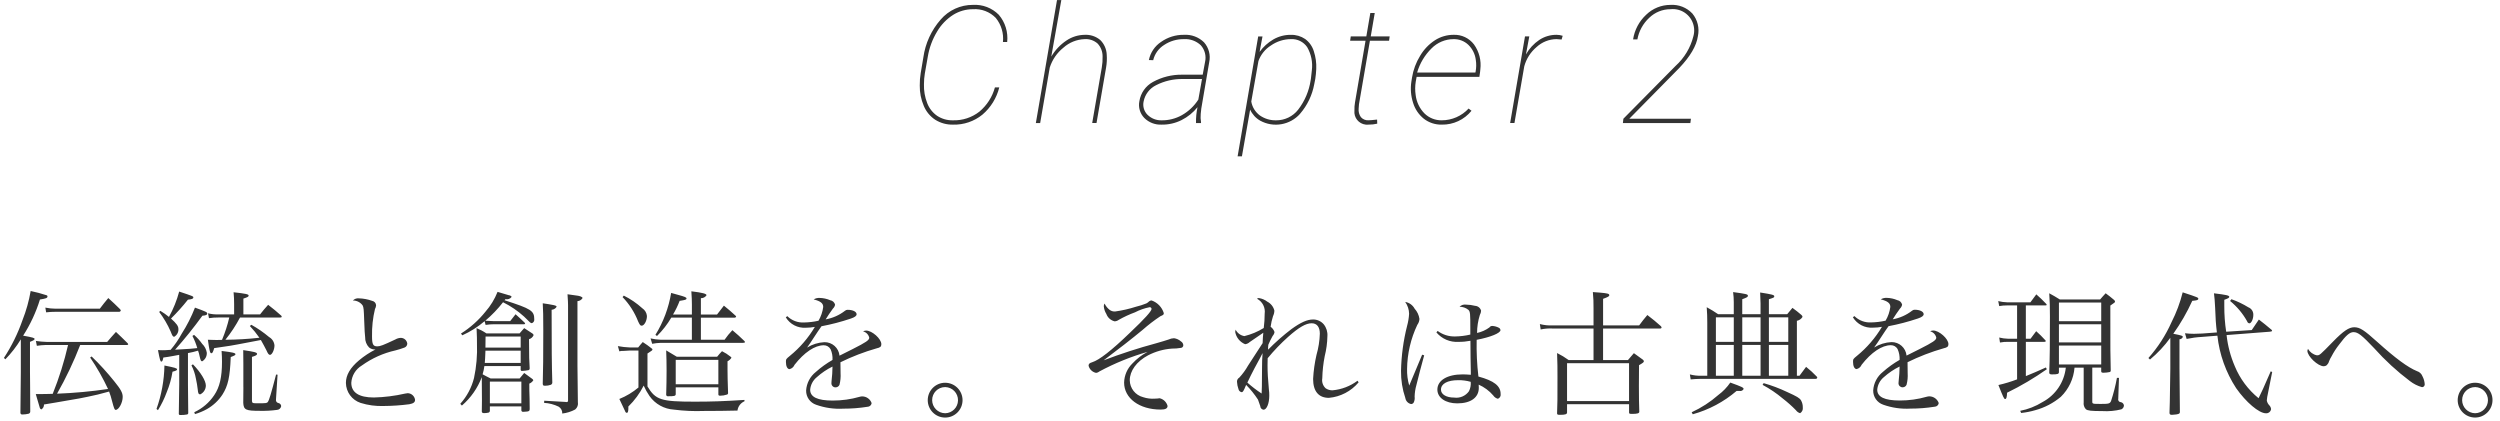 <?xml version="1.0" encoding="utf-8"?>
<!-- Generator: Adobe Illustrator 16.0.3, SVG Export Plug-In . SVG Version: 6.00 Build 0)  -->
<!DOCTYPE svg PUBLIC "-//W3C//DTD SVG 1.1//EN" "http://www.w3.org/Graphics/SVG/1.1/DTD/svg11.dtd">
<svg version="1.1" id="レイヤー_1" xmlns="http://www.w3.org/2000/svg" xmlns:xlink="http://www.w3.org/1999/xlink" x="0px"
	 y="0px" width="428px" height="72px" viewBox="0 0 428 72" enable-background="new 0 0 428 72" xml:space="preserve">
<path id="Chapter.2" fill="#333333" d="M170.331,14.965c-0.444,1.624-1.374,3.073-2.665,4.153c-1.289,1.006-2.89,1.53-4.524,1.48
	c-0.953,0.024-1.892-0.241-2.691-0.761c-0.782-0.539-1.381-1.304-1.716-2.192c-0.4-1.028-0.588-2.126-0.554-3.228
	c0-0.615,0.05-1.229,0.15-1.836l0.506-2.865c0.25-1.531,0.794-2.999,1.6-4.324c0.679-1.157,1.623-2.136,2.755-2.857
	c1.016-0.629,2.187-0.962,3.382-0.96c1.455-0.1,2.881,0.444,3.899,1.487c0.945,1.158,1.388,2.646,1.23,4.132h0.724
	c0.186-1.687-0.333-3.375-1.435-4.666c-1.163-1.175-2.777-1.792-4.428-1.693c-2.121-0.013-4.141,0.906-5.522,2.515
	c-1.599,1.823-2.63,4.074-2.965,6.476l-0.451,2.672c-0.119,0.706-0.174,1.422-0.164,2.138c-0.018,1.2,0.218,2.391,0.69,3.495
	c0.404,0.977,1.095,1.808,1.98,2.385c0.909,0.561,1.961,0.847,3.028,0.822c1.824,0.049,3.605-0.556,5.021-1.706
	c1.43-1.214,2.44-2.847,2.892-4.667h-0.738H170.331z M181.698,0.013h-0.738l-3.622,21.051h0.738l1.64-9.489
	c0.426-1.346,1.241-2.535,2.344-3.416c0.994-0.891,2.268-1.406,3.601-1.458c0.82-0.063,1.631,0.208,2.248,0.753
	c0.561,0.601,0.866,1.396,0.854,2.218c0.018,0.633-0.028,1.266-0.137,1.89l-1.641,9.5h0.738l1.641-9.511
	c0.125-0.718,0.162-1.449,0.109-2.176c-0.033-0.958-0.435-1.866-1.12-2.536c-0.745-0.619-1.697-0.932-2.665-0.877
	c-1.104,0.013-2.183,0.349-3.1,0.966c-1.067,0.712-1.959,1.657-2.61,2.762L181.698,0.013z M205.604,21.064l0.015-0.123
	c-0.083-0.475-0.102-0.959-0.056-1.439l0.101-0.932l1.353-7.922c0.265-1.212-0.065-2.478-0.889-3.406
	c-0.917-0.9-2.175-1.366-3.457-1.281c-1.389-0.016-2.747,0.406-3.882,1.206c-1.087,0.716-1.843,1.836-2.101,3.111l0.738,0.027
	c0.258-1.083,0.933-2.021,1.878-2.61c0.996-0.661,2.168-1.007,3.363-0.994c1.074-0.072,2.129,0.308,2.911,1.048
	c0.696,0.781,0.967,1.854,0.724,2.872l-0.399,2.165h-3.514c-1.749-0.024-3.475,0.405-5.009,1.247
	c-1.238,0.674-2.093,1.884-2.316,3.276c-0.216,1.038,0.096,2.116,0.833,2.878c0.782,0.785,1.859,1.203,2.967,1.151
	c1.188,0.019,2.361-0.249,3.424-0.781c1.056-0.533,1.985-1.285,2.726-2.207c-0.189,0.892-0.276,1.802-0.259,2.714H205.604
	L205.604,21.064z M196.439,19.639c-0.591-0.603-0.836-1.465-0.648-2.289c0.241-1.201,1.026-2.221,2.125-2.762
	c1.409-0.722,2.975-1.087,4.558-1.062h3.309l-0.629,3.522c-0.707,1.105-1.673,2.021-2.815,2.666
	c-1.063,0.598-2.267,0.903-3.486,0.884c-0.9,0.025-1.771-0.322-2.408-0.959H196.439z M222.568,19.481
	c1.248-1.445,2.09-3.198,2.433-5.078l0.177-0.9c0.084-0.559,0.139-1.122,0.164-1.686c0.049-1.033-0.094-2.066-0.417-3.049
	c-0.256-0.838-0.776-1.571-1.481-2.09c-0.721-0.489-1.576-0.739-2.446-0.713c-1.063-0.014-2.108,0.263-3.026,0.8
	c-0.914,0.539-1.707,1.26-2.33,2.117l0.5-2.645h-0.738l-3.525,20.53h0.738l1.407-8c0.358,0.797,0.962,1.46,1.723,1.891
	c2.271,1.248,5.104,0.76,6.828-1.177H222.568z M224.385,13.732c-0.271,1.839-1.01,3.578-2.145,5.05
	c-0.9,1.152-2.283,1.823-3.745,1.816c-1.002,0.03-1.987-0.263-2.81-0.836c-0.779-0.576-1.307-1.432-1.467-2.387l1.23-6.934
	c0.398-1.104,1.158-2.043,2.152-2.666c1.002-0.695,2.191-1.071,3.41-1.076c1.1-0.061,2.15,0.457,2.774,1.364
	c0.694,1.199,0.978,2.592,0.806,3.967l-0.164,1.467L224.385,13.732z M234.598,2.232l-0.683,4h-2.665l-0.109,0.74h2.639
	l-1.801,10.536c-0.082,0.471-0.117,0.949-0.101,1.426c-0.128,1.199,0.741,2.274,1.938,2.402c0.16,0.017,0.32,0.016,0.479-0.002
	c0.501,0.008,1.002-0.047,1.489-0.164l-0.027-0.7c-0.736,0.082-1.234,0.123-1.488,0.123c-0.489,0.028-0.965-0.172-1.285-0.542
	c-0.303-0.423-0.438-0.943-0.383-1.461l0.056-0.755l1.872-10.865h3.279l0.101-0.74h-3.239l0.684-4h-0.75L234.598,2.232z
	 M251.92,18.966l-0.492-0.384c-1.188,1.284-2.855,2.015-4.604,2.015c-1.105,0.019-2.173-0.407-2.96-1.183
	c-0.831-0.848-1.359-1.947-1.5-3.126c-0.118-0.771-0.113-1.556,0.014-2.326l0.15-0.807h10.742l0.123-0.863l0.041-0.425
	c0.188-1.502-0.199-3.019-1.08-4.249c-0.828-1.096-2.141-1.716-3.513-1.658c-1.118,0-2.214,0.318-3.157,0.918
	c-1.045,0.676-1.918,1.586-2.549,2.659c-0.707,1.143-1.184,2.414-1.398,3.741l-0.109,0.686c-0.188,1.219-0.087,2.465,0.293,3.638
	c0.325,1.079,0.973,2.032,1.852,2.735c0.877,0.674,1.957,1.026,3.063,1C248.805,21.371,250.68,20.497,251.92,18.966L251.92,18.966
	L251.92,18.966z M251.38,7.673c0.71,0.692,1.161,1.606,1.278,2.59c0.1,0.655,0.091,1.322-0.028,1.974l-0.041,0.178h-9.976
	c0.455-1.565,1.305-2.988,2.467-4.132c0.994-1.008,2.35-1.578,3.766-1.583c0.941-0.024,1.854,0.326,2.537,0.975L251.38,7.673z
	 M267.531,6.127c-0.336-0.109-0.688-0.166-1.039-0.167c-1.061-0.01-2.098,0.298-2.979,0.884c-0.938,0.637-1.716,1.484-2.27,2.474
	l0.574-3.084h-0.738l-2.542,14.829h0.737l1.682-9.708c0.35-1.289,1.084-2.439,2.104-3.3c0.929-0.856,2.14-1.339,3.4-1.356
	l0.889,0.069L267.531,6.127z M289.489,20.323h-10.548l8.567-8.7c1.878-1.982,2.935-3.791,3.171-5.427
	c0.299-1.373-0.053-2.805-0.949-3.885c-0.965-1.022-2.334-1.563-3.737-1.474c-1.554-0.005-3.048,0.597-4.162,1.679
	c-1.205,1.115-1.997,2.605-2.248,4.228h0.737c0.258-1.417,0.968-2.713,2.022-3.693c0.98-0.952,2.294-1.481,3.66-1.476
	c2.006-0.216,3.808,1.235,4.022,3.241c0.05,0.462,0.012,0.93-0.114,1.377c-0.49,1.967-1.558,3.742-3.062,5.1l-8.926,9.032
	l-0.082,0.74h11.549L289.489,20.323z"/>
<path id="伝統と創造を_それは古典を現代へ_" fill="#333333" d="M0.917,61.512c1.011-1.035,1.899-2.182,2.649-3.418
	v5.612c-0.023,3.856-0.046,6.167-0.069,6.905c-0.03,0.164,0.077,0.32,0.24,0.351c0.042,0.009,0.087,0.007,0.129-0.004
	c0.357-0.001,0.713-0.048,1.06-0.138c0.163-0.061,0.267-0.221,0.253-0.395c-0.023-2.748-0.023-2.863-0.023-4.227
	c-0.023-1.342-0.023-2.219-0.023-2.588v-5.08c0.715-0.301,0.783-0.348,0.783-0.51c0-0.16-0.275-0.254-1.957-0.555
	c1.236-1.923,2.205-4.006,2.879-6.189c1.036-0.16,1.29-0.254,1.29-0.53c-0.002-0.104-0.08-0.192-0.185-0.208
	c-0.884-0.29-1.783-0.527-2.694-0.717c-0.293,1.707-0.762,3.38-1.399,4.988c-0.793,2.277-1.86,4.449-3.18,6.467L0.917,61.512z
	 M21.717,59.063c0.139,0,0.23-0.045,0.23-0.113c-0.01-0.082-0.051-0.156-0.115-0.208c-0.852-0.832-1.104-1.109-1.98-1.917
	c-0.668,0.738-0.875,0.97-1.5,1.709H7.965c-0.608-0.018-1.216-0.071-1.818-0.162l0.161,0.832c0.503-0.081,1.011-0.127,1.52-0.141
	h3.824c-0.656,2.853-1.534,5.646-2.626,8.361c-0.829,0.023-1.428,0.047-2.9,0.047c0.437,1.523,0.667,2.311,0.691,2.355
	c0.037,0.127,0.13,0.229,0.253,0.277c0.301-0.176,0.479-0.506,0.461-0.854c0.691-0.116,1.313-0.231,1.935-0.323
	c4.583-0.785,4.583-0.785,5.527-0.994c1.452-0.3,1.935-0.414,3.686-0.898c0.206,0.533,0.375,1.08,0.507,1.639
	c0.346,1.316,0.438,1.5,0.622,1.5c0.529,0,1.199-1.225,1.199-2.218c0-0.692-0.321-1.293-1.428-2.656
	c-1.205-1.506-2.506-2.935-3.893-4.272l-0.253,0.186c1.165,1.708,2.189,3.508,3.063,5.383c-2.893,0.426-5.807,0.695-8.729,0.807
	c1.525-2.676,2.85-5.463,3.962-8.338h7.991H21.717z M7.897,53.473c0.543-0.064,1.089-0.096,1.636-0.092h10.779
	c0.157,0.033,0.315-0.057,0.369-0.208c-0.019-0.097-0.067-0.187-0.14-0.254c-0.852-0.831-1.104-1.085-2-1.894
	c-0.645,0.785-0.853,1.016-1.452,1.824H9.536c-0.596-0.004-1.19-0.065-1.773-0.186L7.897,53.473z M30.681,65.923
	c0,0.97-0.046,3.601-0.068,4.851c-0.03,0.123,0.046,0.248,0.169,0.277c0.035,0.01,0.072,0.01,0.107,0
	c0.387,0.008,0.771-0.023,1.151-0.093c0.136-0.044,0.216-0.185,0.186-0.323c-0.023-1.017-0.023-1.017-0.047-4.851v-5.335
	c0.583-0.105,1.16-0.246,1.728-0.416c0.121,0.322,0.214,0.654,0.275,0.992c0.162,0.693,0.231,0.832,0.438,0.832
	c0.519-0.307,0.82-0.877,0.783-1.479c-0.092-0.57-0.366-1.1-0.783-1.5c-0.401-0.57-0.871-1.091-1.4-1.547l-0.275,0.184
	c0.343,0.666,0.62,1.36,0.829,2.08c-0.991,0.115-0.991,0.115-3.801,0.276c1.655-1.86,3.217-3.804,4.677-5.819
	c0.6-0.047,0.829-0.14,0.829-0.371c0-0.23-0.185-0.322-2.101-1.016c-0.608,1.564-1.372,3.066-2.28,4.48
	c-0.529,0.98-1.162,1.901-1.889,2.748c-1.013,0.069-1.013,0.069-1.359,0.069c-0.092,0-0.092,0-0.806-0.022
	c0.346,1.799,0.415,1.963,0.576,1.963c0.161,0,0.229-0.139,0.346-0.692c0.691-0.092,0.829-0.114,1.728-0.276
	c0.229-0.047,0.553-0.115,0.989-0.186v5.174L30.681,65.923z M27.25,53.404c0.779,1.029,1.436,2.145,1.957,3.326
	c0.3,0.785,0.392,0.924,0.622,0.924c0.477-0.271,0.755-0.793,0.714-1.34c0-0.485-0.322-0.924-1.267-1.778
	c1.032-1.017,2.001-2.097,2.899-3.233c0.691-0.07,0.921-0.162,0.921-0.369c0-0.209,0-0.209-2.419-1.018
	c-0.406,1.514-0.993,2.971-1.75,4.343c-0.464-0.383-0.957-0.729-1.474-1.04L27.25,53.404z M41.668,53.82v-2.7
	c0.76-0.255,0.9-0.324,0.9-0.532s-0.483-0.322-2.579-0.554c0.064,0.667,0.095,1.338,0.092,2.009v1.779h-2.648
	c-0.612,0.027-1.226-0.035-1.819-0.186l0.161,0.832c0.549-0.08,1.103-0.119,1.658-0.115h1.819c-0.303,1.311-0.72,2.594-1.244,3.834
	c-0.828,0.021-0.828,0.021-0.921,0.021c-0.208,0-0.438,0-0.83-0.021l-0.668-0.023c0.254,1.848,0.369,2.311,0.576,2.311
	s0.277-0.14,0.507-0.879c2.601-0.369,3.271-0.484,3.962-0.623c3.316-0.623,3.316-0.623,4.03-0.763
	c0.323,0.578,0.761,1.362,0.945,1.756c0.275,0.623,0.414,0.785,0.622,0.785c0.345,0,0.76-0.878,0.76-1.617
	c-0.052-0.601-0.397-1.136-0.922-1.433c-0.943-0.795-1.962-1.498-3.04-2.1l-0.253,0.209c0.594,0.627,1.141,1.299,1.635,2.01
	c-1.935,0.217-3.88,0.332-5.827,0.346c0.959-1.186,1.8-2.462,2.51-3.811h6.91c0.139,0,0.231-0.047,0.231-0.14
	c-0.011-0.06-0.035-0.112-0.07-0.161c-0.943-0.832-1.243-1.086-2.257-1.871c-0.6,0.67-0.806,0.899-1.382,1.641H41.67L41.668,53.82z
	 M27.042,70.221c0.605-0.97,1.108-1.998,1.5-3.072c0.469-1.127,0.802-2.305,0.991-3.512c0.622-0.16,0.783-0.254,0.783-0.392
	c0-0.208-0.347-0.3-2.165-0.67c-0.046,2.536-0.505,5.048-1.359,7.437L27.042,70.221z M32.777,62.553
	c0.365,0.711,0.622,1.475,0.761,2.262c0.142,0.633,0.249,1.273,0.322,1.918c0.046,0.578,0.138,0.785,0.415,0.785
	c0.58-0.275,0.954-0.856,0.967-1.5c0-0.83-0.875-2.263-2.211-3.647L32.777,62.553z M41.668,66.293l-0.022,2.68
	c0.068,1.2,0.438,1.362,2.855,1.362c0.978,0.022,1.956-0.03,2.925-0.161c0.361-0.02,0.659-0.289,0.714-0.646
	c-0.019-0.268-0.219-0.485-0.482-0.53c-0.228-0.041-0.398-0.231-0.415-0.462c0-0.021,0-0.021,0.023-0.416l0.254-3.975l-0.254-0.021
	c-0.853,3.257-1.175,4.389-1.429,4.712c-0.138,0.187-0.3,0.208-1.8,0.208c-0.83,0-0.9-0.046-0.9-0.508v-7.438
	c0.646-0.186,0.876-0.324,0.876-0.51c0-0.254-0.483-0.369-2.372-0.646c0.022,0.832,0.022,1.018,0.022,2.311v4.042L41.668,66.293
	L41.668,66.293z M33.376,70.893c0.714-0.205,1.401-0.492,2.05-0.854c1.065-0.604,1.973-1.45,2.649-2.473
	c0.967-1.523,1.29-2.979,1.428-6.442c0.622-0.229,0.807-0.324,0.807-0.483c0-0.209-0.438-0.324-2.372-0.557
	c0.046,0.811,0.068,1.18,0.068,1.85c0,2.608-0.392,4.342-1.336,5.728c-0.847,1.265-2.026,2.272-3.409,2.909L33.376,70.893z
	 M60.418,51.445c0.653-0.004,1.269,0.305,1.658,0.83c0.185,0.348,0.208,0.693,0.276,2.658c0.069,1.73,0.092,2.238,0.161,2.793
	c-0.023,0.651,0.217,1.285,0.668,1.756c0.311,0.254,0.707,0.377,1.106,0.347c-1.005,0.507-1.947,1.126-2.811,1.849
	c-1.521,1.27-2.258,2.541-2.258,3.879c0.024,1.559,1.032,2.93,2.511,3.42c1.266,0.396,2.59,0.576,3.915,0.53
	c1.479-0.009,2.956-0.108,4.423-0.3c0.737-0.139,0.99-0.348,0.99-0.762c-0.086-0.629-0.61-1.105-1.244-1.133
	c-0.155,0.008-0.31,0.029-0.46,0.068c-1.754,0.402-3.545,0.627-5.344,0.67c-2.557,0-3.869-0.854-3.869-2.518
	c0.077-1.223,0.75-2.327,1.8-2.956c1.724-1.244,3.684-2.125,5.758-2.587c0.523-0.135,1.039-0.297,1.544-0.485
	c0.292-0.104,0.485-0.383,0.483-0.692c-0.076-0.554-0.547-0.967-1.104-0.971c-0.334,0.014-0.658,0.107-0.945,0.277
	c-2.101,0.992-2.601,1.178-3.086,1.178c-0.714,0-0.9-0.346-0.9-1.709c-0.035-1.578,0.136-3.154,0.506-4.688
	c0.107-0.185,0.171-0.389,0.186-0.602v-0.046c-0.021-0.364-0.287-0.669-0.646-0.737c-0.747-0.271-1.532-0.418-2.327-0.439
	c-0.369-0.036-0.734,0.099-0.992,0.365L60.418,51.445z M86.541,51.214c0.399,0.097,0.818-0.058,1.059-0.394
	c-0.11-0.16-0.288-0.262-0.483-0.276c-0.093-0.022-0.392-0.114-0.853-0.254c-0.253-0.093-0.6-0.185-1.082-0.323
	c-0.492,1.242-1.193,2.391-2.073,3.395c-1.18,1.474-2.597,2.736-4.191,3.742l0.229,0.301c1.383-0.623,2.67-1.439,3.824-2.426
	l0.161,0.646c0.487-0.077,0.98-0.115,1.474-0.115h5.136c0.083,0.004,0.154-0.057,0.162-0.139c-0.028-0.073-0.076-0.137-0.139-0.184
	c-0.622-0.602-0.829-0.787-1.5-1.388c-0.322,0.416-0.622,0.81-0.921,1.179H84.51c-0.323,0-0.737-0.022-1.428-0.069
	c1.121-0.946,2.14-2.007,3.039-3.164c1.304,0.647,2.513,1.472,3.594,2.448c1.06,1.063,1.129,1.132,1.336,1.132
	c0.275-0.087,0.45-0.358,0.415-0.646c0-1.479-0.507-1.802-5.091-3.281L86.541,51.214z M89.14,62.67v0.578
	c-0.024,0.115,0.049,0.229,0.164,0.254c0.03,0.006,0.061,0.006,0.09,0c0.379-0.018,0.756-0.063,1.128-0.139
	c0.104-0.053,0.168-0.16,0.162-0.277c-0.092-1.548-0.092-1.548-0.116-5.012c0.355-0.102,0.645-0.358,0.786-0.699
	c-0.024-0.131-0.11-0.242-0.231-0.3c-0.575-0.394-0.76-0.509-1.382-0.9c-0.345,0.369-0.437,0.509-0.783,0.9H83.27
	c-0.526-0.359-1.09-0.661-1.681-0.9c0.068,1.617,0.068,1.825,0.068,2.656c0.077,1.978-0.093,3.956-0.507,5.89
	c-0.414,1.639-1.22,3.153-2.349,4.411l0.275,0.3c1.524-1.313,2.696-2.99,3.409-4.873v0.623l0.023,3.396c0,0.646,0,0.878-0.023,1.848
	c0,0.209,0.115,0.301,0.391,0.301c0.265,0,0.527-0.031,0.784-0.092c0.13-0.056,0.212-0.185,0.207-0.324v-0.733h5.391v0.624
	c-0.02,0.146,0.084,0.281,0.231,0.3c0.022,0.003,0.045,0.003,0.068,0h0.046c0.046,0,0.161-0.022,0.323-0.022
	c0.574-0.022,0.736-0.092,0.76-0.416c-0.023-0.854-0.023-0.854-0.023-1.848c-0.046-1.434-0.046-1.434-0.046-2.541
	c0.286-0.113,0.528-0.316,0.691-0.578c-0.054-0.13-0.152-0.236-0.277-0.3l-1.29-0.946c-0.345,0.394-0.437,0.53-0.783,0.946h-4.952
	c-0.645-0.323-0.668-0.323-1.382-0.716c0.14-0.461,0.24-0.932,0.3-1.409h6.219L89.14,62.67z M83.106,59.506
	c0.023-0.693,0.023-0.693,0.023-1.895h6.011v1.895H83.106z M89.14,60.037v2.1h-6.146c0.047-0.554,0.069-0.808,0.115-2.1h6.034H89.14
	z M83.866,65.326h5.391v3.719h-5.391V65.326z M92.918,51.926c0.068,1.2,0.092,2.1,0.092,4.666c0,4.735-0.023,6.536-0.092,9.1
	c0.022,0.302,0.092,0.348,0.414,0.348c0.329,0.003,0.657-0.053,0.968-0.161c0.182-0.075,0.286-0.269,0.253-0.462
	c-0.092-2.911-0.115-5.938-0.115-12.38c0.35-0.022,0.667-0.212,0.853-0.511c0-0.137-0.139-0.207-0.554-0.299
	c-0.573-0.115-1.126-0.209-1.816-0.301H92.918z M97.249,68.579c0.017,0.125-0.071,0.239-0.197,0.257
	c-0.026,0.004-0.053,0.003-0.079-0.003c-0.055,0.001-0.109-0.007-0.162-0.022l-3.639-0.209l-0.023,0.371
	c0.864,0.047,1.71,0.266,2.488,0.646c0.41,0.246,0.649,0.699,0.622,1.178c0.774-0.087,1.524-0.322,2.211-0.691
	c0.374-0.308,0.551-0.795,0.46-1.271c-0.023-1.777-0.023-1.777-0.069-6.167v-11.11c0.362-0.021,0.689-0.221,0.876-0.531
	c-0.018-0.086-0.079-0.155-0.162-0.186c-0.3-0.184-0.482-0.208-2.418-0.462c0.069,1.086,0.093,1.456,0.093,1.849v16.35
	L97.249,68.579L97.249,68.579z M115.223,53.844c0.445-0.742,0.823-1.523,1.129-2.334c1.013-0.162,1.175-0.207,1.175-0.416
	c0-0.184-0.277-0.3-1.474-0.623c-0.255-0.07-0.646-0.185-1.152-0.324c-0.419,2.549-1.335,4.99-2.695,7.186l0.276,0.186
	c0.947-0.938,1.769-1.992,2.444-3.142h3.523v3.788h-5.321c-0.589-0.02-1.176-0.098-1.75-0.23l0.276,0.924
	c0.485-0.098,0.979-0.152,1.474-0.162h14.073c0.208,0,0.346-0.045,0.346-0.16c-0.024-0.063-0.063-0.118-0.114-0.162
	c-0.853-0.831-1.129-1.063-2.05-1.848c-0.489,0.509-0.937,1.058-1.337,1.64h-4.054v-3.788h5.781
	c0.117,0.004,0.222-0.072,0.254-0.186c-0.021-0.064-0.061-0.121-0.115-0.16c-0.83-0.762-1.105-0.993-1.98-1.709
	c-0.507,0.646-0.668,0.854-1.175,1.523h-2.765V51.05c0.391,0.015,0.759-0.179,0.968-0.508c0-0.254-0.69-0.438-2.6-0.67
	c0.069,1.04,0.092,1.569,0.092,2.241v1.73h-3.225H115.223z M115.868,61.072c-0.783-0.485-1.013-0.623-1.818-1.086
	c0.046,1.293,0.068,1.964,0.068,3.488c0,1.408-0.022,2.539-0.068,4.135c0.03,0.158,0.183,0.262,0.342,0.229c0.001,0,0.002,0,0.003,0
	c1.037,0,1.244-0.046,1.29-0.321v-1.201h7.3v1.201c0,0.16,0.093,0.229,0.3,0.229c0.392-0.002,0.78-0.063,1.152-0.187
	c0.139-0.026,0.23-0.16,0.207-0.299c-0.069-2.033-0.093-3-0.093-3.951v-1.455c0.273-0.135,0.504-0.342,0.669-0.6
	c-0.02-0.076-0.07-0.145-0.14-0.184c-0.453-0.37-0.948-0.688-1.474-0.946c-0.294,0.3-0.57,0.616-0.829,0.946H115.868L115.868,61.072
	z M115.684,61.604h7.3v4.182h-7.3V61.604z M106.583,50.863c1.16,1.201,2.068,2.623,2.672,4.181c0.276,0.577,0.368,0.716,0.601,0.716
	c0.437,0,0.899-0.83,0.899-1.662c-0.048-0.535-0.336-1.02-0.782-1.316c-0.954-0.867-2.024-1.6-3.18-2.172L106.583,50.863z
	 M106.031,60.148c0.218-0.06,0.443-0.082,0.668-0.069c0.277-0.022,0.646-0.046,1.129-0.069h1.475v6.329
	c-0.98,0.823-2.084,1.485-3.271,1.964c0.3,0.67,0.3,0.67,0.991,2.1c0.027,0.14,0.137,0.25,0.276,0.277
	c0.184,0,0.253-0.186,0.275-0.693v-0.391c1.067-1.041,1.955-2.25,2.626-3.58c0.273,0.623,0.605,1.219,0.991,1.778
	c0.969,1.376,2.513,2.233,4.192,2.333c1.694,0.217,3.405,0.295,5.112,0.23c2.027,0,3.939-0.023,5.759-0.069
	c0.091-0.706,0.547-1.312,1.199-1.593v-0.231c-3.5,0.231-5.734,0.3-8.521,0.3c-5.759,0-6.7-0.3-8.085-2.609v-5.637
	c0.736-0.461,0.852-0.554,0.852-0.691c-0.009-0.069-0.052-0.131-0.115-0.161c-0.494-0.396-1.01-0.767-1.543-1.108
	c-0.346,0.393-0.461,0.508-0.782,0.924h-1.429c-0.688-0.023-1.373-0.102-2.05-0.23L106.031,60.148z M134.526,54.328
	c0.722,1.188,2.046,1.873,3.433,1.779c0.518-0.002,1.034-0.049,1.544-0.141c-1.123,1.896-2.574,3.577-4.285,4.967
	c-0.644,0.53-0.668,0.555-0.668,1.039c0,0.738,0.254,1.225,0.622,1.225c0.387-0.094,0.705-0.369,0.853-0.739
	c1.658-2.125,3.479-3.349,5-3.349c0.49-0.008,0.943,0.26,1.175,0.691c0.253,0.573,0.363,1.2,0.322,1.825
	c-1.021,0.582-1.979,1.271-2.855,2.056c-0.976,0.772-1.579,1.922-1.659,3.164c-0.024,1.102,0.665,2.09,1.705,2.448
	c1.498,0.534,3.088,0.763,4.676,0.67c1.381,0.005,2.759-0.104,4.122-0.321c0.36-0.002,0.664-0.27,0.714-0.625
	c-0.239-0.688-0.885-1.148-1.612-1.154c-0.147,0.004-0.295,0.025-0.437,0.068c-1.505,0.434-3.063,0.649-4.63,0.646
	c-2.58,0-3.847-0.601-3.847-1.849c0.067-0.84,0.476-1.615,1.129-2.146c0.809-0.73,1.716-1.346,2.694-1.824
	c-0.007,0.826-0.061,1.651-0.161,2.473c-0.018,0.129-0.025,0.26-0.022,0.393c-0.001,0.382,0.308,0.693,0.689,0.693
	c0.016,0,0.031,0,0.048,0c0.281-0.012,0.532-0.183,0.645-0.439c0.164-0.648,0.227-1.318,0.185-1.986c0-0.994,0-1.132-0.023-1.871
	c1.983-0.975,4.049-1.771,6.173-2.379c0.646-0.139,0.829-0.301,0.829-0.717c0-0.923-1.589-2.332-2.6-2.332
	c-0.186,0.002-0.368,0.049-0.53,0.139c0.531,0.131,0.942,0.551,1.06,1.086c0,0.414-0.553,0.785-2.833,1.939
	c-1.866,0.947-1.866,0.947-2.257,1.133c-0.129-1.324-1.25-2.328-2.58-2.311c-1.053,0.051-2.075,0.369-2.971,0.924
	c0.437-0.624,0.622-0.878,1.243-1.848c0.529-0.809,0.807-1.225,1.221-1.801c1.702-0.319,3.381-0.76,5.021-1.315
	c0.691-0.231,0.991-0.462,0.991-0.739c0-0.439-0.645-0.762-1.543-0.762c-0.161-0.003-0.317,0.055-0.438,0.16
	c-0.97,0.756-2.108,1.263-3.317,1.479c0.161-0.23,0.161-0.23,0.576-0.898c0.184-0.254,0.461-0.67,0.668-0.947
	c0.192-0.178,0.322-0.412,0.369-0.67c-0.099-0.398-0.426-0.697-0.83-0.762c-0.569-0.246-1.181-0.379-1.8-0.395
	c-0.363-0.021-0.725,0.066-1.037,0.254c1.2,0.301,1.636,0.67,1.636,1.295c-0.108,0.83-0.383,1.633-0.807,2.354
	c-0.81,0.185-1.635,0.283-2.464,0.301c-1.07,0.063-2.117-0.333-2.88-1.087L134.526,54.328z M161.818,65.527
	c-1.646-0.004-2.984,1.326-2.989,2.972s1.325,2.983,2.972,2.989c1.646,0.005,2.983-1.326,2.988-2.971c0-0.004,0-0.008,0-0.011
	c-0.002-1.639-1.327-2.97-2.967-2.978L161.818,65.527z M161.818,66.268c1.237,0.025,2.22,1.049,2.193,2.287
	c-0.024,1.201-0.992,2.168-2.193,2.193c-1.231-0.012-2.227-1.008-2.234-2.24c-0.007-1.229,0.982-2.23,2.211-2.238
	c0.01,0,0.019,0,0.027,0L161.818,66.268z M189.107,51.967c-0.086,0.131-0.134,0.283-0.139,0.439c0.035,0.475,0.185,0.936,0.438,1.34
	c0.231,0.637,0.769,1.113,1.428,1.27c0.25-0.018,0.489-0.104,0.691-0.254c0.892-0.507,1.823-0.939,2.787-1.293
	c0.79-0.41,1.636-0.707,2.511-0.878c0.165-0.013,0.31,0.111,0.322,0.276c0,0.008,0.001,0.016,0.001,0.023
	c0,0.369-1.13,1.641-3.687,4.064c-3.178,3.07-5.273,4.688-6.472,5.059c-0.461,0.139-0.622,0.277-0.622,0.6
	c0.158,0.623,0.66,1.099,1.29,1.225c0.213-0.023,0.414-0.113,0.576-0.254c2.621-1.406,5.386-2.529,8.245-3.35
	c-0.974,0.509-1.853,1.181-2.6,1.986c-0.886,0.864-1.397,2.043-1.428,3.279c0,2.68,2.6,4.62,6.265,4.62
	c0.807,0,1.174-0.187,1.174-0.624c-0.174-0.657-0.696-1.164-1.358-1.316c-0.046,0-0.185,0.023-0.368,0.047
	c-0.146,0.021-0.292,0.027-0.438,0.022c-0.686,0.051-1.374-0.036-2.026-0.254c-1.323-0.341-2.256-1.522-2.28-2.89
	c0-1.615,1.175-3.231,3.133-4.271c1.274-0.66,2.669-1.053,4.101-1.154c0.493,0.006,0.986-0.033,1.474-0.115
	c0.246,0.002,0.45-0.192,0.46-0.438c-0.008-0.274-0.155-0.526-0.391-0.67c-0.338-0.298-0.755-0.491-1.2-0.554
	c-0.327,0.012-0.648,0.09-0.944,0.229c-0.529,0.187-1.2,0.37-2.142,0.646c-3.034,0.818-6.025,1.789-8.96,2.91
	c2.349-1.754,4.929-3.765,6.679-5.219c0.959-0.848,1.975-1.627,3.041-2.334c0.506-0.207,0.576-0.277,0.576-0.531
	c-0.313-1.017-1.094-1.822-2.1-2.17c-0.152,0.008-0.298,0.064-0.415,0.162c-0.134,0.139-0.29,0.256-0.461,0.346
	c-0.585,0.236-1.187,0.431-1.801,0.576c-1.157,0.371-2.344,0.642-3.547,0.811c-0.338,0.023-0.674-0.073-0.944-0.277
	c-0.371-0.283-0.667-0.652-0.864-1.076L189.107,51.967z M213.664,62.592c-0.417,0.742-0.92,1.434-1.5,2.057
	c-0.248,0.142-0.398,0.406-0.392,0.691c0.02,0.434,0.105,0.863,0.254,1.271c0.053,0.268,0.262,0.478,0.53,0.531
	c0.229,0,0.321-0.141,0.782-1.248c0.757,0.77,1.438,1.612,2.027,2.518c0.07,0.162,0.322,0.878,0.391,1.109
	c0.006,0.314,0.24,0.58,0.555,0.623c0.553,0,0.988-1.086,0.988-2.399c0.006-0.363-0.018-0.728-0.068-1.086
	c-0.16-1.778-0.229-2.888-0.229-4.134c0-0.348,0-0.647,0.022-1.2c1.072-1.304,2.242-2.524,3.5-3.65
	c1.845-1.64,3.041-2.333,4.031-2.333c0.9,0,1.4,0.646,1.4,1.779c-0.039,1.234-0.234,2.461-0.576,3.648
	c-0.311,1.352-0.502,2.728-0.576,4.111c0,2.102,0.943,3.232,2.699,3.232c1.982-0.176,3.813-1.131,5.092-2.655l-0.186-0.276
	c-1.248,0.934-2.73,1.5-4.283,1.641c-0.418,0.009-0.828-0.112-1.176-0.348c-0.469-0.436-0.686-1.078-0.576-1.709
	c0.031-1.271,0.17-2.539,0.416-3.787c0.283-1.119,0.438-2.267,0.461-3.418c0.057-0.732-0.166-1.459-0.623-2.033
	c-0.455-0.531-1.119-0.836-1.818-0.832c-1.014,0-2.102,0.486-3.709,1.641c-1.418,1.08-2.758,2.262-4.008,3.533
	c-0.008-0.285,0.008-0.571,0.047-0.854c0.217-0.515,0.463-1.016,0.736-1.5c0.172-0.188,0.285-0.42,0.322-0.67
	c-0.123-0.363-0.355-0.678-0.668-0.9c0.082-0.619,0.221-1.23,0.414-1.824c0.145-0.296,0.223-0.619,0.229-0.947
	c-0.159-0.656-0.598-1.213-1.198-1.523c-0.429-0.334-0.937-0.549-1.476-0.625c-0.108,0.002-0.217,0.043-0.299,0.117
	c0.936,0.49,1.461,1.518,1.313,2.563c0,0.817-0.056,1.638-0.16,2.448c-1.027,0.634-2.146,1.102-3.318,1.387
	c-0.649-0.105-1.208-0.52-1.5-1.109c-0.036,0.129-0.06,0.262-0.069,0.395c0.168,0.945,0.811,1.738,1.7,2.1
	c0.295-0.033,0.57-0.164,0.784-0.369c0.415-0.3,1.635-1.132,2.327-1.594c-0.023,0.348-0.023,0.348-0.07,0.809
	c-0.021,0.602-0.021,0.602-0.045,0.972L213.664,62.592z M216.152,60.443c-0.07,0.947-0.092,1.479-0.092,2.609
	c-0.023,3.441-0.023,3.441-0.07,4.319c-0.861-0.562-1.676-1.187-2.442-1.871c0.438-0.924,0.692-1.433,1.222-2.448
	c1.035-1.935,1.063-1.935,1.387-2.604L216.152,60.443z M243.471,60.721l-1.244,2.98l-0.968,2.309
	c-0.272-0.93-0.396-1.896-0.368-2.863c0.035-2.606,0.633-5.176,1.75-7.53c0.219-0.296,0.348-0.647,0.369-1.017
	c-0.094-0.654-0.383-1.267-0.828-1.754c-0.328-0.615-0.926-1.043-1.613-1.156c0.424,0.596,0.656,1.305,0.668,2.033
	c-0.043,0.703-0.158,1.399-0.346,2.078c-0.637,2.518-0.983,5.098-1.037,7.692c-0.021,1.577,0.228,3.147,0.737,4.642
	c0.078,0.521,0.476,0.938,0.991,1.04c0.18-0.004,0.345-0.1,0.438-0.254c0.156-0.313,0.213-0.669,0.162-1.017
	c0.018-0.664,0.117-1.324,0.299-1.963c0.277-1.133,0.922-3.649,1.338-5.105L243.471,60.721z M245.912,56.91
	c0.938,1.111,2.348,1.713,3.8,1.617c0.681,0.006,1.358-0.057,2.026-0.187l0.023,2.956l0.045,2.473v0.394
	c-0.644-0.047-0.967-0.069-1.398-0.069c-2.625,0-4.33,1.016-4.33,2.609c0,1.386,1.398,2.355,3.408,2.355
	c2.301,0,3.686-0.992,3.686-2.656c0.003-0.186-0.005-0.369-0.023-0.553c0.957,0.424,1.807,1.055,2.488,1.846
	c0.188,0.287,0.475,0.492,0.807,0.578c0.343-0.133,0.537-0.496,0.461-0.854c0-1.339-1.129-2.239-3.801-2.956
	c-0.244-2.085-0.344-4.184-0.299-6.283c2.396-0.461,4.076-1.154,4.076-1.662c-0.015-0.184-0.131-0.344-0.3-0.416
	c-0.336-0.174-0.705-0.274-1.082-0.299c-0.202-0.012-0.396,0.084-0.507,0.254c-0.633,0.461-1.354,0.783-2.119,0.946
	c0.004-1.05,0.167-2.094,0.482-3.095c0.125-0.221,0.195-0.465,0.207-0.717c-0.125-0.465-0.531-0.799-1.013-0.83
	c-0.513-0.131-1.038-0.201-1.567-0.209c-0.405-0.063-0.816,0.074-1.104,0.369c0.555-0.008,1.092,0.182,1.52,0.533
	c0.302,0.321,0.322,0.621,0.322,3.209v1.016c-0.859,0.203-1.74,0.312-2.625,0.324c-1.068,0.024-2.115-0.309-2.972-0.947
	L245.912,56.91z M251.785,65.363c0.057,0.557-0.047,1.117-0.301,1.617c-0.574,0.808-1.553,1.227-2.533,1.086
	c-1.359,0-2.258-0.555-2.258-1.363c0-1.016,1.13-1.617,2.947-1.617c0.727-0.012,1.449,0.084,2.147,0.283L251.785,65.363z
	 M274.449,55.709v-4.55c0.828-0.3,1.06-0.416,1.06-0.624c0-0.254-0.3-0.323-1.59-0.439c-0.253-0.023-0.668-0.046-1.22-0.092
	c0.09,0.938,0.128,1.877,0.113,2.818v2.887h-7c-0.735,0.035-1.475-0.042-2.188-0.23l0.139,0.924
	c0.674-0.145,1.361-0.198,2.049-0.161h7v5.399h-4.26c-0.625-0.457-1.287-0.859-1.98-1.201c0.068,2.102,0.068,2.287,0.068,4.043
	c0,3.927,0,4.643-0.068,6.281c0,0.209,0.092,0.254,0.507,0.254c0.853,0,1.174-0.092,1.2-0.369v-1.455h10.617v1.455
	c0.022,0.187,0.115,0.209,0.529,0.209c0.875,0,1.2-0.094,1.223-0.348c-0.047-1.293-0.069-2.4-0.069-4.434
	c0-0.855,0-2.01,0.022-3.557c0.69-0.395,0.828-0.51,0.828-0.67c-0.012-0.131-0.091-0.244-0.207-0.302
	c-0.621-0.462-0.828-0.601-1.5-1.086c-0.414,0.483-0.553,0.646-1.014,1.179h-4.261v-5.4h9.766c0.114,0.021,0.224-0.051,0.253-0.161
	c-0.019-0.085-0.058-0.165-0.113-0.231c-0.969-0.854-1.269-1.106-2.326-1.916c-0.602,0.715-0.807,0.969-1.405,1.778L274.449,55.709
	L274.449,55.709z M268.275,62.176h10.617v6.49h-10.613v-6.49H268.275z M307.627,64.324v-9.4c0.402-0.076,0.754-0.32,0.967-0.67
	c-0.019-0.139-0.094-0.266-0.207-0.348c-0.622-0.53-0.829-0.692-1.52-1.199c-0.394,0.462-0.507,0.6-0.9,1.086h-3.133v-2.564
	c0.875-0.275,0.921-0.299,0.921-0.508c0-0.23-0.368-0.324-2.418-0.646c0.023,0.276,0.023,0.483,0.023,0.622
	c0.021,0.672,0.046,1.109,0.046,1.248v1.849h-3.133V51.23c0.853-0.322,0.968-0.394,0.968-0.601c0-0.254-0.301-0.321-2.534-0.623
	c0.078,0.565,0.116,1.138,0.115,1.709v2.079h-2.672c-0.631-0.436-1.283-0.836-1.959-1.199c0.07,1.107,0.094,1.569,0.094,2.633v9.101
	h-0.98c-0.675,0.021-1.349-0.058-2-0.231l0.139,0.855c0.437-0.047,1.267-0.094,1.771-0.094h19.624
	c0.132,0.012,0.251-0.078,0.277-0.207c-0.006-0.07-0.039-0.137-0.092-0.186c-0.566-0.598-1.176-1.152-1.82-1.662
	c-0.507,0.67-0.668,0.877-1.128,1.522h-0.438L307.627,64.324z M306.153,64.324h-3.317v-5.266h3.317V64.324z M306.153,58.523h-3.317
	v-4.199h3.317V58.523z M301.408,64.324h-3.132v-5.266h3.132V64.324z M301.408,58.523h-3.132v-4.199h3.132V58.523z M296.824,64.324
	h-3.063v-5.266h3.063V64.324z M296.824,58.523h-3.063v-4.199h3.063V58.523z M289.799,70.924c2.766-0.768,5.329-2.134,7.51-4h0.483
	c0.284,0.072,0.581-0.063,0.714-0.322c0-0.254-0.254-0.371-2.279-1.108c-0.561,0.817-1.254,1.534-2.051,2.125
	c-1.369,1.2-2.904,2.196-4.561,2.957L289.799,70.924z M301.753,65.889c1.23,0.654,2.389,1.437,3.455,2.334
	c0.799,0.615,1.553,1.287,2.258,2.008c0.175,0.246,0.426,0.424,0.714,0.508c0.337-0.209,0.519-0.6,0.46-0.991
	c0.008-0.42-0.096-0.834-0.3-1.2c-0.253-0.416-0.689-0.67-2.372-1.434c-1.299-0.618-2.646-1.129-4.031-1.522L301.753,65.889z
	 M317.21,54.316c0.725,1.188,2.051,1.875,3.439,1.779c0.517,0,1.031-0.048,1.54-0.14c-1.124,1.894-2.573,3.573-4.279,4.966
	c-0.65,0.531-0.67,0.555-0.67,1.039c0,0.739,0.25,1.225,0.619,1.225c0.387-0.096,0.701-0.369,0.851-0.738
	c1.66-2.125,3.479-3.35,5-3.35c0.49-0.011,0.943,0.258,1.17,0.692c0.252,0.573,0.365,1.198,0.33,1.825
	c-1.021,0.582-1.98,1.271-2.86,2.055c-0.976,0.771-1.579,1.924-1.659,3.165c-0.023,1.103,0.668,2.093,1.71,2.448
	c1.495,0.533,3.085,0.762,4.671,0.67c1.383,0.003,2.764-0.104,4.13-0.323c0.357-0.002,0.661-0.269,0.71-0.624
	c-0.24-0.686-0.884-1.146-1.61-1.154c-0.148,0.004-0.297,0.026-0.438,0.068c-1.506,0.434-3.064,0.65-4.631,0.646
	c-2.58,0-3.851-0.601-3.851-1.848c0.069-0.841,0.479-1.615,1.13-2.148c0.813-0.729,1.721-1.344,2.7-1.823
	c-0.012,0.825-0.065,1.649-0.16,2.472c-0.022,0.129-0.033,0.262-0.03,0.393c0,0.383,0.31,0.693,0.691,0.695
	c0.018,0,0.033-0.002,0.049-0.002c0.281-0.009,0.532-0.181,0.642-0.439c0.17-0.646,0.233-1.318,0.188-1.986
	c0-0.992,0-1.131-0.02-1.871c1.98-0.975,4.047-1.771,6.17-2.379c0.64-0.139,0.83-0.301,0.83-0.717c0-0.922-1.591-2.331-2.61-2.331
	c-0.183,0.001-0.361,0.049-0.521,0.138c0.527,0.133,0.935,0.555,1.051,1.086c0,0.416-0.551,0.785-2.83,1.939
	c-1.86,0.947-1.86,0.947-2.261,1.133c-0.125-1.324-1.249-2.331-2.579-2.311c-1.054,0.053-2.074,0.369-2.972,0.924
	c0.44-0.623,0.631-0.877,1.25-1.848c0.53-0.809,0.801-1.225,1.222-1.801c1.702-0.32,3.379-0.761,5.02-1.314
	c0.69-0.231,0.99-0.463,0.99-0.739c0-0.438-0.65-0.763-1.54-0.763c-0.161-0.002-0.318,0.056-0.44,0.162
	c-0.97,0.754-2.108,1.263-3.318,1.479c0.159-0.23,0.159-0.23,0.58-0.9c0.18-0.254,0.46-0.67,0.67-0.947
	c0.188-0.178,0.313-0.414,0.358-0.67c-0.096-0.395-0.418-0.694-0.818-0.762c-0.57-0.244-1.182-0.377-1.801-0.393
	c-0.364-0.021-0.728,0.066-1.04,0.254c1.199,0.3,1.641,0.67,1.641,1.294c-0.108,0.831-0.384,1.633-0.812,2.354
	c-0.808,0.184-1.632,0.283-2.46,0.301c-1.069,0.063-2.117-0.332-2.88-1.086L317.21,54.316z M358.198,62.932h1.529v0.625
	c0.021,0.207,0.091,0.254,0.41,0.254c0.351-0.004,0.698-0.043,1.04-0.115c0.123-0.031,0.201-0.151,0.181-0.277
	c-0.069-2.841-0.069-2.841-0.069-11.107c0.76-0.511,0.81-0.557,0.81-0.693c-0.033-0.146-0.129-0.273-0.26-0.348
	c-0.55-0.461-0.729-0.601-1.35-1.063c-0.42,0.462-0.562,0.602-0.95,1.063h-6.89c-0.78-0.484-1.012-0.623-1.82-1.063
	c0.1,1.339,0.12,2.494,0.12,4c0,4.758-0.021,7.09-0.12,9.539v0.029c0,0.23,0.12,0.322,0.438,0.322c0.99,0,1.222-0.068,1.222-0.392
	v-0.763h1.18c-0.272,2.502-1.767,4.709-3.99,5.89c-1.17,0.729-2.465,1.237-3.818,1.5l0.159,0.37c0.826-0.088,1.644-0.25,2.439-0.484
	c1.602-0.438,3.09-1.219,4.36-2.287c1.355-1.326,2.188-3.099,2.34-4.99h1.568v5.914c-0.064,0.437,0.07,0.877,0.37,1.199
	c0.302,0.254,0.92,0.324,2.812,0.324c1.099,0.07,2.202-0.031,3.27-0.3c0.254-0.119,0.423-0.366,0.44-0.646
	c-0.026-0.283-0.232-0.519-0.51-0.578c-0.261,0.004-0.475-0.203-0.479-0.463c-0.001-0.047,0.005-0.094,0.02-0.139v-0.093
	l0.118-3.464h-0.35c-0.243,1.346-0.581,2.673-1.01,3.972c-0.21,0.438-0.37,0.485-1.73,0.485c-1.449,0-1.479,0-1.479-0.438v-5.774
	L358.198,62.932z M359.729,62.4h-7.24v-3.246h7.24v3.258V62.4z M359.729,58.613h-7.24v-3.102h7.24V58.613z M359.729,54.986h-7.24
	v-3.188h7.24V54.986z M346.829,52.287h3.38c0.12,0,0.189-0.047,0.189-0.115c-0.021-0.061-0.057-0.115-0.101-0.162
	c-0.531-0.568-1.092-1.107-1.681-1.617c-0.431,0.555-0.569,0.74-1.01,1.363h-3.99c-0.513-0.014-1.022-0.083-1.521-0.208l0.17,0.854
	c0.445-0.082,0.897-0.119,1.351-0.115h1.71v5.705h-1.521c-0.52-0.01-1.035-0.08-1.54-0.207l0.131,0.854
	c0.465-0.088,0.938-0.127,1.409-0.115h1.521v6.422c-1.042,0.398-2.111,0.724-3.199,0.971c0.83,2.1,0.97,2.398,1.149,2.398
	c0.21,0,0.301-0.275,0.34-1.086c2.37-1.156,4.644-2.5,6.801-4.018l-0.16-0.3c-1.5,0.67-2.17,0.97-3.431,1.478v-5.865h3.181
	c0.13,0,0.229-0.047,0.229-0.14c-0.012-0.065-0.047-0.122-0.101-0.161c-0.484-0.537-0.999-1.045-1.54-1.525
	c-0.41,0.556-0.55,0.74-0.97,1.296h-0.801v-5.697L346.829,52.287z M368.08,61.55c1.313-1.087,2.481-2.337,3.479-3.719v5.289
	c-0.091,6.259-0.091,6.259-0.141,7.553c0,0.255,0.12,0.347,0.42,0.347c0.11,0,0.57-0.047,0.74-0.068
	c0.5-0.094,0.57-0.139,0.62-0.369l-0.07-7.555v-4.941c0.25-0.01,0.473-0.163,0.57-0.395c0-0.207-0.16-0.254-1.63-0.553
	c1.26-1.771,2.349-3.658,3.25-5.637c0.8-0.068,1.029-0.139,1.029-0.346c0-0.209,0-0.231-2.671-1.109
	c-0.441,1.768-1.083,3.48-1.909,5.105c-0.996,2.238-2.333,4.311-3.96,6.143L368.08,61.55z M381.12,56.791
	c-0.22-1.46-0.326-2.936-0.32-4.411v-1.055c0.671-0.231,0.852-0.347,0.852-0.509c0-0.23-0.511-0.346-2.62-0.601
	c0.109,0.878,0.13,1.179,0.2,2.472c0.05,1.709,0.14,2.934,0.3,4.228L377,57.1c-0.319,0.023-1.02,0.047-1.41,0.047
	c-0.508-0.002-1.015-0.033-1.52-0.092l0.279,0.969c0.873-0.183,1.76-0.299,2.649-0.346l2.62-0.209
	c0.349,3.206,1.449,6.284,3.21,8.985c1.68,2.399,3.91,4.3,5.09,4.3c0.44,0.037,0.832-0.277,0.891-0.716
	c-0.025-0.243-0.132-0.47-0.301-0.647c-0.227-0.225-0.376-0.516-0.43-0.83l0.07-0.601l0.85-4.272l-0.25-0.115
	c-1.41,3.234-1.41,3.234-2.08,4.601c-1.792-1.457-3.189-3.338-4.07-5.474c-0.731-1.698-1.208-3.497-1.408-5.336l7.42-0.577
	c0.27-0.022,0.37-0.069,0.37-0.185c-0.029-0.088-0.091-0.162-0.172-0.209c-0.868-0.738-1.17-0.97-2.09-1.686
	c-0.528,0.762-0.688,1.016-1.22,1.8L381.12,56.791z M381.79,51.525c1.186,0.967,2.176,2.149,2.92,3.486
	c0.046,0.178,0.19,0.313,0.37,0.348c0.351,0,0.69-0.739,0.69-1.455c0.021-0.568-0.319-1.088-0.852-1.293
	c-0.914-0.564-1.887-1.029-2.898-1.387L381.79,51.525z M395.122,59.725c-0.044,0.104-0.078,0.213-0.1,0.323
	c0,0.947,1.8,2.656,2.81,2.656c0.186-0.004,0.365-0.069,0.511-0.185c0.188-0.185,0.323-0.416,0.391-0.67
	c0.111-0.291,0.253-0.568,0.42-0.832c0.37-0.718,0.81-1.398,1.311-2.031c1.149-1.549,1.8-2.125,2.46-2.125
	c0.76,0,1.431,0.531,3.529,2.748c1.854,2.074,3.907,3.963,6.131,5.636c0.615,0.478,1.318,0.83,2.069,1.039
	c0.259-0.005,0.465-0.22,0.46-0.478c0-0.004,0-0.007,0-0.009c-0.03-0.483-0.163-0.956-0.391-1.385
	c-0.161-0.427-0.513-0.752-0.949-0.878c-1.561-0.646-3.641-2.172-6.75-4.967c-2.28-2.057-3.011-2.541-3.979-2.541
	c-0.9,0-1.841,0.623-3.62,2.449c-2.301,2.354-2.301,2.354-2.78,2.354c-0.64-0.134-1.19-0.534-1.517-1.101L395.122,59.725z
	 M423.747,65.525c-1.646-0.006-2.984,1.324-2.99,2.97s1.324,2.983,2.97,2.989c1.646,0.006,2.984-1.324,2.99-2.969
	c0-0.004,0-0.009,0-0.012c0.014-1.63-1.299-2.962-2.929-2.975c-0.013-0.002-0.025-0.002-0.037,0L423.747,65.525z M423.747,66.264
	c1.237,0.026,2.219,1.051,2.193,2.287c-0.025,1.201-0.993,2.17-2.193,2.194c-1.231-0.013-2.225-1.009-2.23-2.24
	c-0.007-1.228,0.983-2.229,2.213-2.235c0.008,0,0.015,0,0.021,0L423.747,66.264z"/>
</svg>
